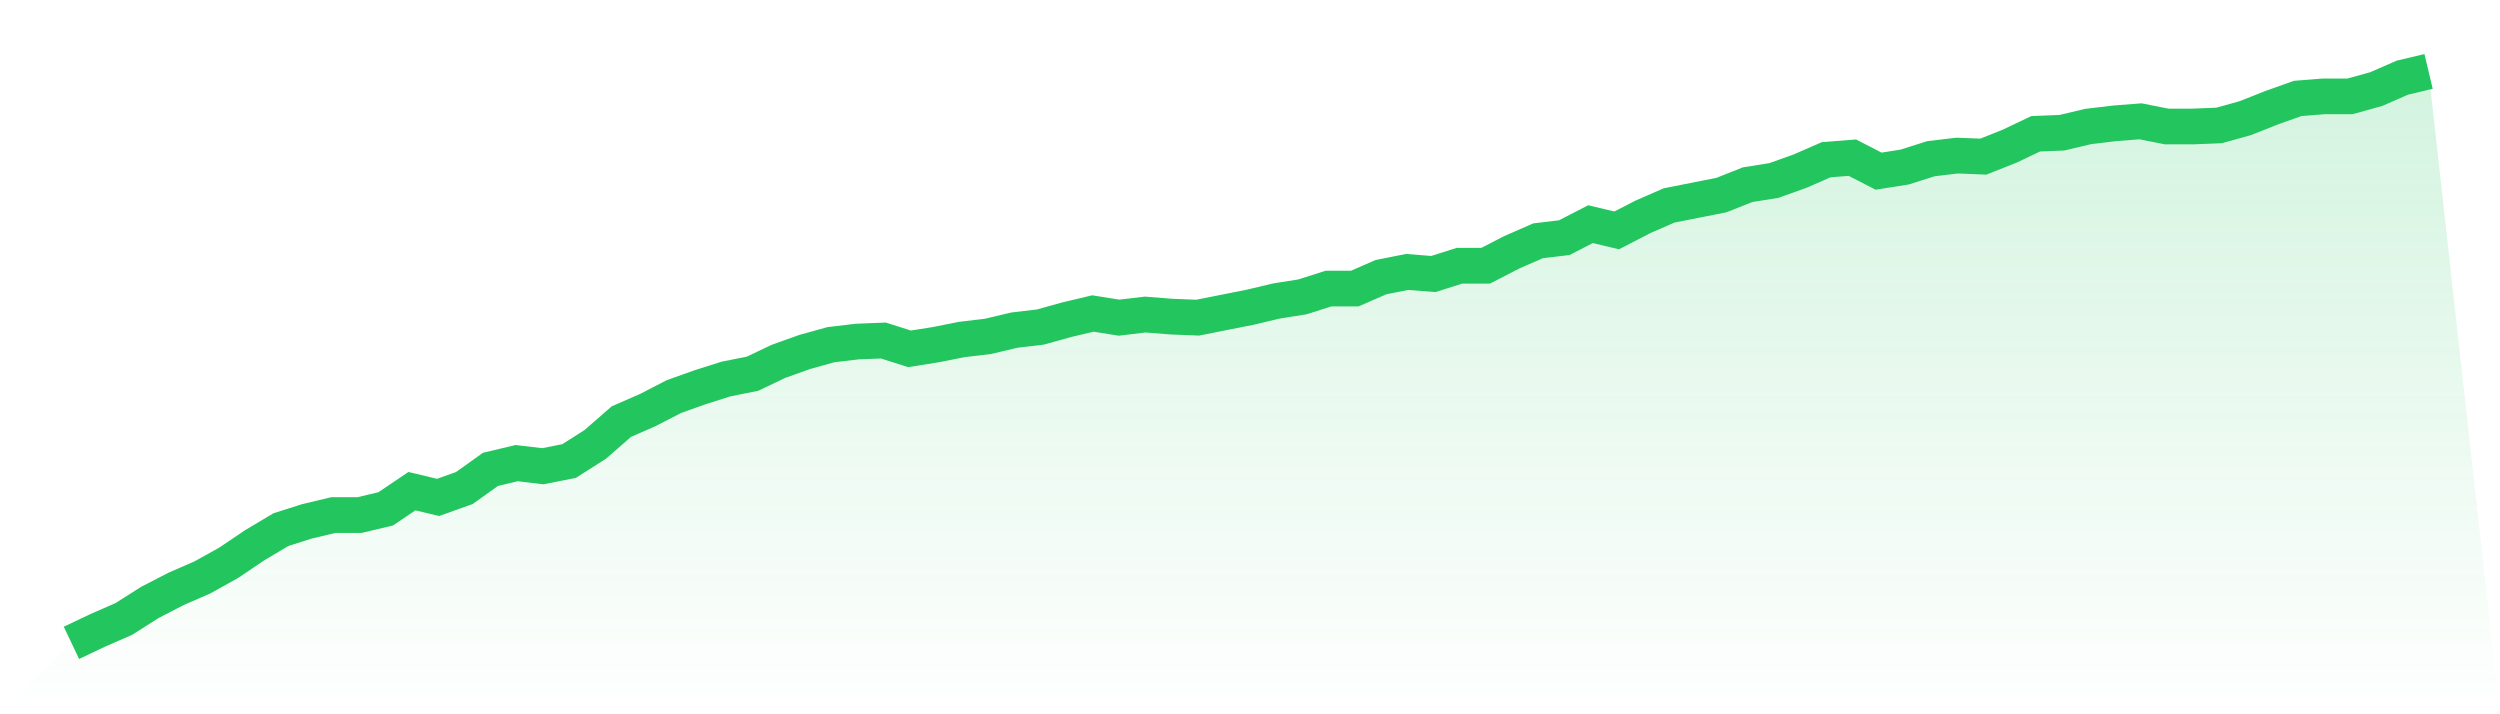 <svg viewBox="0 0 140 40" xmlns="http://www.w3.org/2000/svg">
<defs>
<linearGradient id="gradient" x1="0" x2="0" y1="0" y2="1">
<stop offset="0%" stop-color="#22c55e" stop-opacity="0.2"/>
<stop offset="100%" stop-color="#22c55e" stop-opacity="0"/>
</linearGradient>
</defs>
<path d="M4,36 L4,36 L5.467,35.302 L6.933,34.662 L8.4,33.731 L9.867,32.975 L11.333,32.335 L12.8,31.52 L14.267,30.531 L15.733,29.658 L17.2,29.193 L18.667,28.844 L20.133,28.844 L21.6,28.495 L23.067,27.505 L24.533,27.855 L26,27.331 L27.467,26.284 L28.933,25.935 L30.4,26.109 L31.867,25.818 L33.333,24.887 L34.8,23.607 L36.267,22.967 L37.733,22.211 L39.2,21.687 L40.667,21.222 L42.133,20.931 L43.6,20.233 L45.067,19.709 L46.533,19.302 L48,19.127 L49.467,19.069 L50.933,19.535 L52.4,19.302 L53.867,19.011 L55.333,18.836 L56.8,18.487 L58.267,18.313 L59.733,17.905 L61.2,17.556 L62.667,17.789 L64.133,17.615 L65.6,17.731 L67.067,17.789 L68.533,17.498 L70,17.207 L71.467,16.858 L72.933,16.625 L74.4,16.16 L75.867,16.16 L77.333,15.52 L78.8,15.229 L80.267,15.345 L81.733,14.88 L83.2,14.88 L84.667,14.124 L86.133,13.484 L87.6,13.309 L89.067,12.553 L90.533,12.902 L92,12.145 L93.467,11.505 L94.933,11.215 L96.4,10.924 L97.867,10.342 L99.333,10.109 L100.8,9.585 L102.267,8.945 L103.733,8.829 L105.2,9.585 L106.667,9.353 L108.133,8.887 L109.6,8.713 L111.067,8.771 L112.533,8.189 L114,7.491 L115.467,7.433 L116.933,7.084 L118.4,6.909 L119.867,6.793 L121.333,7.084 L122.8,7.084 L124.267,7.025 L125.733,6.618 L127.2,6.036 L128.667,5.513 L130.133,5.396 L131.6,5.396 L133.067,4.989 L134.533,4.349 L136,4 L140,40 L0,40 z" fill="url(#gradient)"/>
<path d="M4,36 L4,36 L5.467,35.302 L6.933,34.662 L8.4,33.731 L9.867,32.975 L11.333,32.335 L12.8,31.52 L14.267,30.531 L15.733,29.658 L17.2,29.193 L18.667,28.844 L20.133,28.844 L21.6,28.495 L23.067,27.505 L24.533,27.855 L26,27.331 L27.467,26.284 L28.933,25.935 L30.4,26.109 L31.867,25.818 L33.333,24.887 L34.8,23.607 L36.267,22.967 L37.733,22.211 L39.2,21.687 L40.667,21.222 L42.133,20.931 L43.6,20.233 L45.067,19.709 L46.533,19.302 L48,19.127 L49.467,19.069 L50.933,19.535 L52.4,19.302 L53.867,19.011 L55.333,18.836 L56.8,18.487 L58.267,18.313 L59.733,17.905 L61.2,17.556 L62.667,17.789 L64.133,17.615 L65.6,17.731 L67.067,17.789 L68.533,17.498 L70,17.207 L71.467,16.858 L72.933,16.625 L74.4,16.16 L75.867,16.16 L77.333,15.52 L78.8,15.229 L80.267,15.345 L81.733,14.88 L83.2,14.88 L84.667,14.124 L86.133,13.484 L87.6,13.309 L89.067,12.553 L90.533,12.902 L92,12.145 L93.467,11.505 L94.933,11.215 L96.4,10.924 L97.867,10.342 L99.333,10.109 L100.8,9.585 L102.267,8.945 L103.733,8.829 L105.2,9.585 L106.667,9.353 L108.133,8.887 L109.6,8.713 L111.067,8.771 L112.533,8.189 L114,7.491 L115.467,7.433 L116.933,7.084 L118.4,6.909 L119.867,6.793 L121.333,7.084 L122.8,7.084 L124.267,7.025 L125.733,6.618 L127.2,6.036 L128.667,5.513 L130.133,5.396 L131.6,5.396 L133.067,4.989 L134.533,4.349 L136,4" fill="none" stroke="#22c55e" stroke-width="2"/>
</svg>